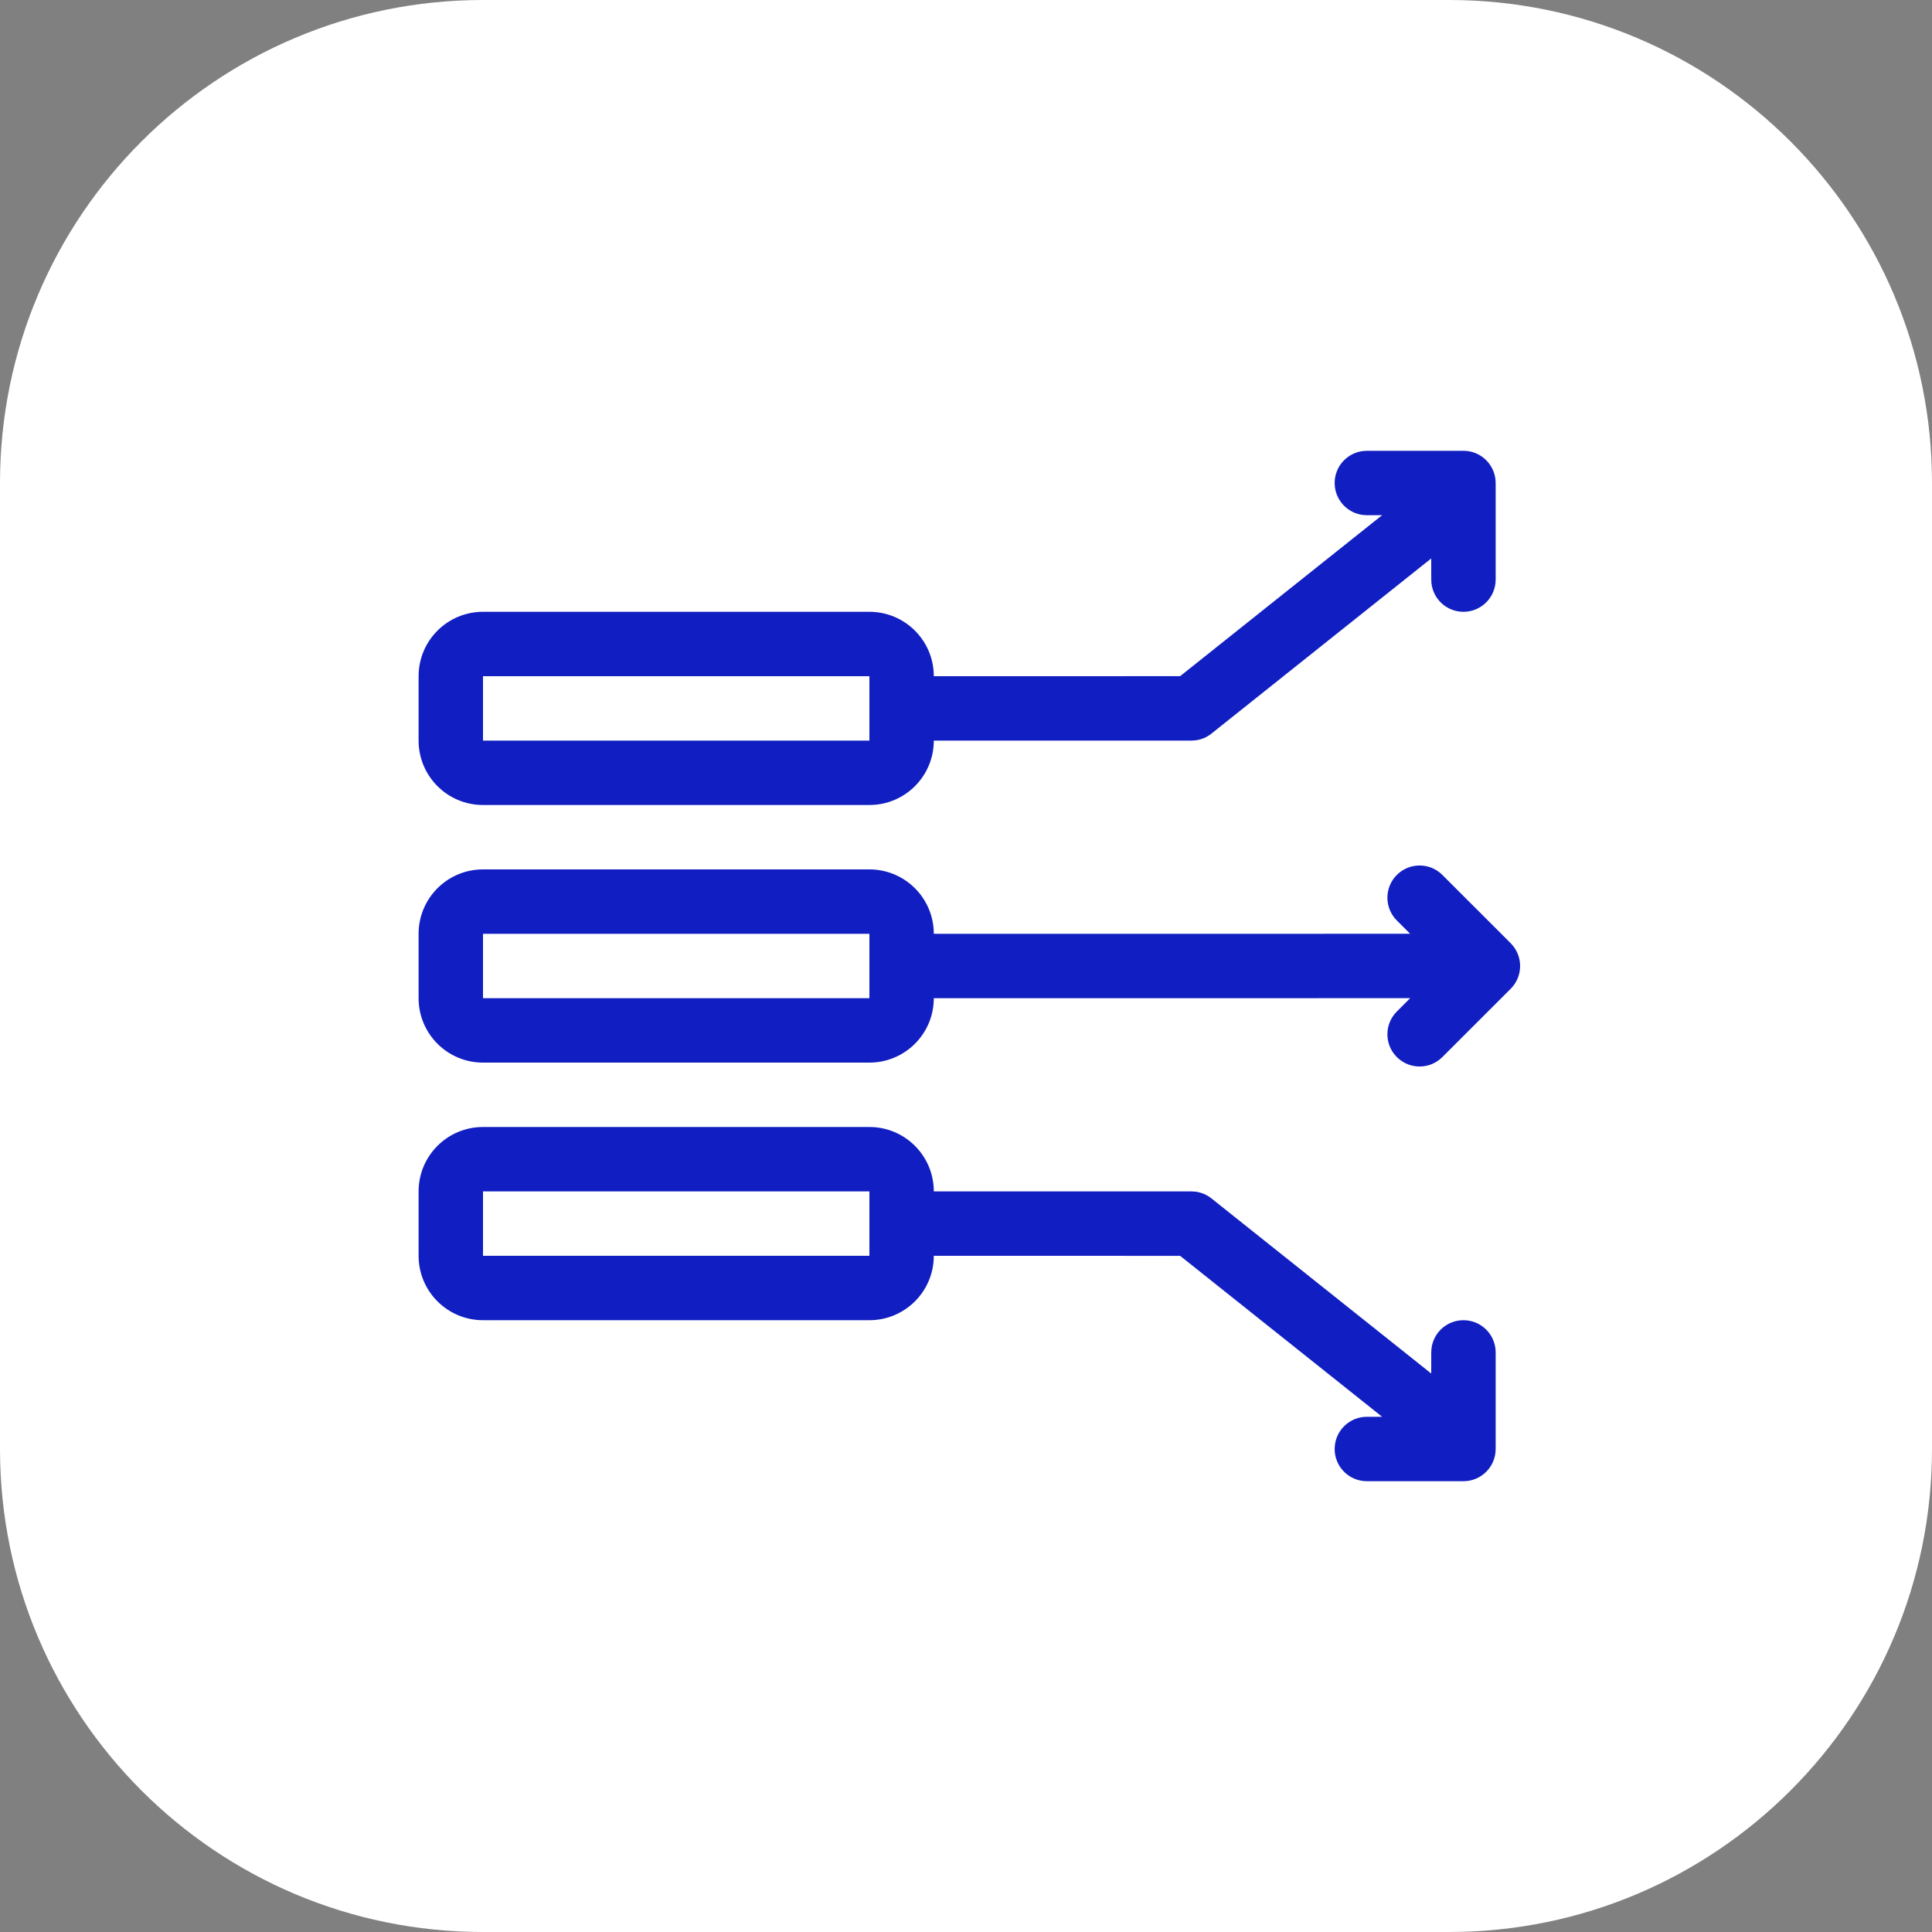 <svg width="60" height="60" viewBox="0 0 60 60" fill="none" xmlns="http://www.w3.org/2000/svg">
<rect x="0" y="0" width="60" height="60" fill="#808080" stroke="none"/>
<path d="M45 0H15C6.716 0 0 6.716 0 15V45C0 53.284 6.716 60 15 60H45C53.284 60 60 53.284 60 45V15C60 6.716 53.284 0 45 0Z" fill="white"/>
<path d="M27 35C28.105 35 29 35.895 29 37H37L37.135 37.009C37.313 37.033 37.482 37.105 37.623 37.218L44.448 42.656L44.449 42L44.456 41.883C44.513 41.386 44.936 41 45.449 41C46.001 41 46.449 41.448 46.449 42V45L46.442 45.117C46.384 45.614 45.962 46 45.449 46H42.449L42.332 45.993C41.835 45.935 41.449 45.513 41.449 45L41.456 44.883C41.513 44.386 41.936 44 42.449 44L42.923 43.999L36.65 39.001L29 39C29 40.105 28.105 41 27 41H15C13.895 41 13 40.105 13 39V37C13 35.895 13.895 35 15 35H27ZM27 37H15V39H27V38.016V38C27 37.994 27 37.989 27 37.983L27 37ZM29 31C29 32.105 28.105 33 27 33H15C13.895 33 13 32.105 13 31V29C13 27.895 13.895 27 15 27H27C28.105 27 29 27.895 29 29L43.793 28.999L43.38 28.586L43.302 28.499C42.992 28.106 43.017 27.534 43.38 27.172C43.77 26.781 44.404 26.781 44.794 27.172L46.916 29.293L46.993 29.38C47.304 29.773 47.278 30.345 46.916 30.707L44.794 32.828L44.707 32.906C44.315 33.217 43.743 33.191 43.38 32.828L43.302 32.741C42.992 32.349 43.017 31.777 43.38 31.414L43.794 30.999L29 31ZM27 29H15V31H27V29ZM45.449 14C45.962 14 46.384 14.386 46.442 14.883L46.449 15V18C46.449 18.552 46.001 19 45.449 19C44.936 19 44.513 18.614 44.456 18.117L44.449 18L44.448 17.343L37.623 22.782C37.482 22.895 37.313 22.967 37.135 22.991L37 23H29C29 24.105 28.105 25 27 25H15C13.895 25 13 24.105 13 23V21C13 19.895 13.895 19 15 19H27C28.105 19 29 19.895 29 21L36.65 20.999L42.924 15.999L42.449 16C41.936 16 41.513 15.614 41.456 15.117L41.449 15C41.449 14.487 41.835 14.065 42.332 14.007L42.449 14H45.449ZM27 21H15V23H27L27 22.017C27 22.012 27 22.006 27 22V21.982V21Z" fill="#111EC1"/>
</svg>
